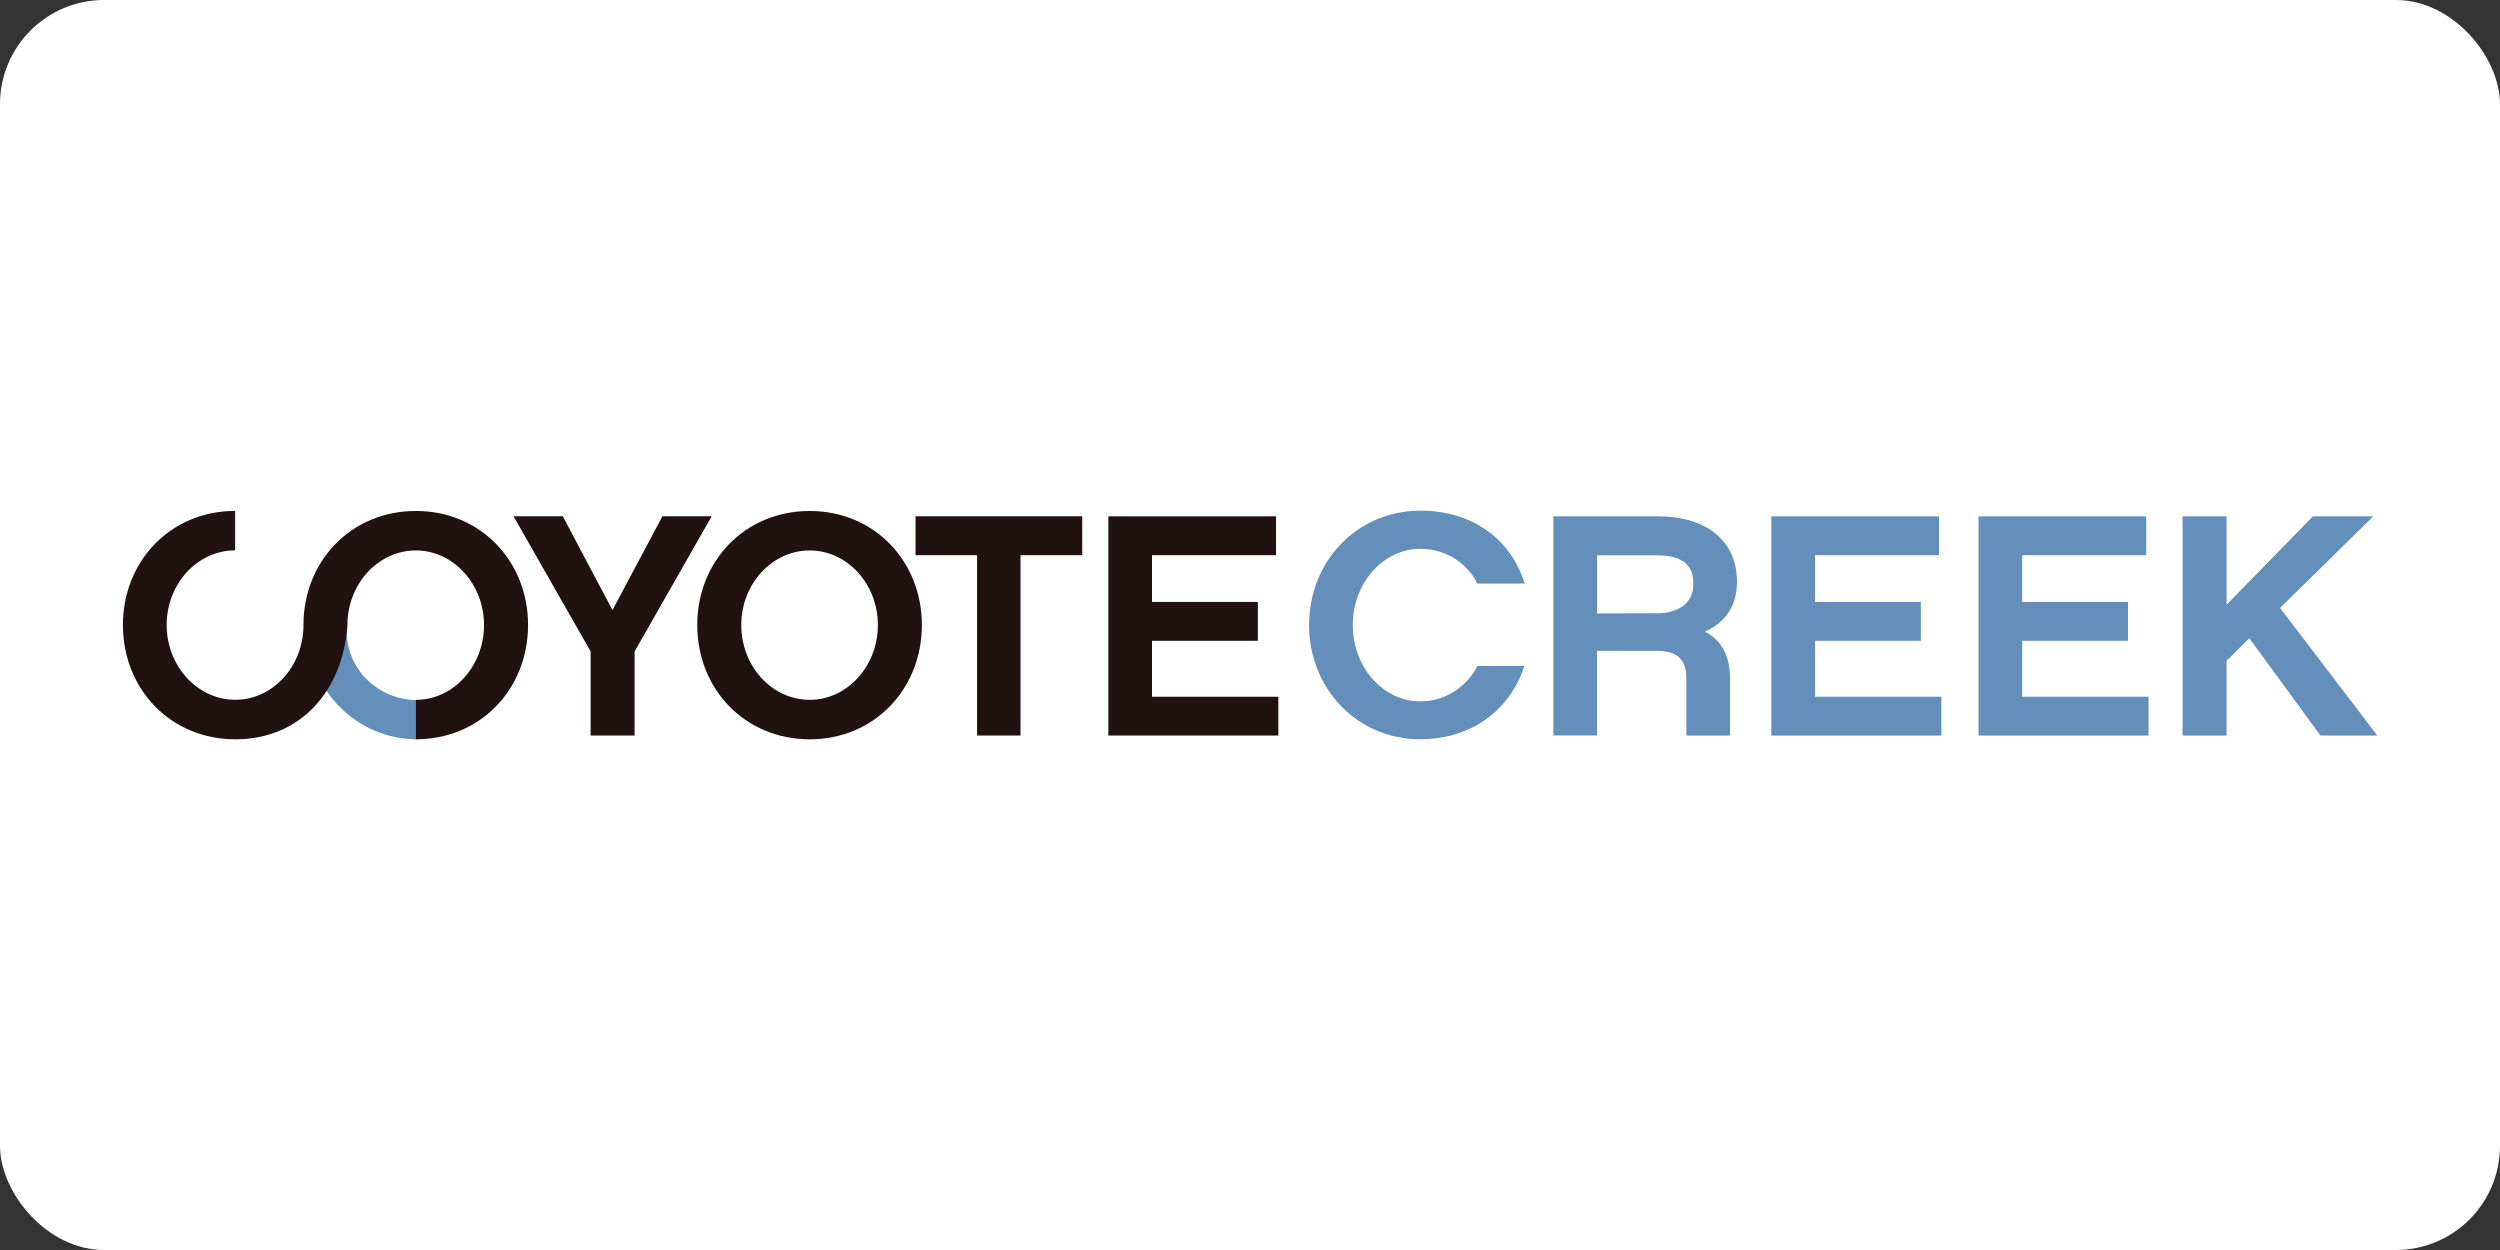 <?xml version="1.0" ?>
<svg xmlns="http://www.w3.org/2000/svg" width="120" height="60" fill-rule="evenodd">
  <rect width="100%" height="100%" fill="#333333" stroke="none"/>
  <rect width="120" height="60" rx="5" fill="white"/>
  <path d="M14.8 30.283c0 2.87 2.35 5.206 5.235 5.206v-1.885c-1.872 0-3.396-1.46-3.396-3.32H14.8" fill="#638fba"/>
  <path d="M30.462 35.304H28.35V31.27l-3.7-6.488h2.366l2.382 4.503 2.397-4.503h2.366l-3.7 6.488v4.033M42.138 30c0-1.957-1.46-3.578-3.27-3.578-1.826 0-3.287 1.62-3.287 3.578 0 1.97 1.46 3.592 3.287 3.592 1.8 0 3.27-1.623 3.27-3.592zm2.112 0c0 3.06-2.27 5.487-5.382 5.487-3.128 0-5.4-2.426-5.4-5.487 0-3.047 2.27-5.473 5.4-5.473 3.112 0 5.382 2.426 5.382 5.473zm4.734-3.352v8.656H46.9v-8.656h-2.954v-1.866h8.002v1.866h-2.954m12.376 8.656H53.2v-10.52h8.05v1.866h-5.954v2.244h5.082v1.864h-5.082v2.684h6.065v1.865" fill="#201211"/>
  <path d="M68.173 35.486c-3 0-5.336-2.4-5.336-5.487s2.334-5.488 5.336-5.488c2.493 0 4.335 1.348 5.016 3.5h-2.27c-.492-.955-1.476-1.667-2.746-1.667-1.8 0-3.24 1.667-3.24 3.653 0 2 1.43 3.668 3.24 3.668 1.254 0 2.254-.743 2.746-1.7h2.254c-.698 2.137-2.556 3.518-5 3.518m11.47-6.046c.27 0 1.636-.105 1.636-1.4 0-.35 0-1.38-1.683-1.38h-2.938v2.788zm3.397 5.868h-2.095v-2.76c0-.896-.444-1.305-1.428-1.305h-2.86v4.063h-2.095v-10.52h5.033c2.302 0 3.78 1.168 3.78 3.14 0 1.196-.587 1.97-1.54 2.395.777.4 1.206 1.137 1.206 2.243zm10.144-.001h-8.16v-10.52h8.05v1.866H87.12v2.244h5.08v1.864h-5.08v2.684h6.065v1.865m9.945-.002h-8.16v-10.52h8.05v1.866h-5.954v2.244h5.08v1.864h-5.08v2.684h6.066v1.865m3.744-3.596v3.593h-2.113V24.783h2.113v4.245l4.143-4.245h2.9l-4.477 4.397 4.668 6.124h-2.73l-3.413-4.67-1.08 1.078" fill="#638fba"/>
  <path d="M19.964 35.486c3.113 0 5.383-2.426 5.383-5.487 0-3.047-2.27-5.473-5.383-5.473-3.127 0-5.398 2.426-5.398 5.473l.001.03c-.015 1.956-1.47 3.56-3.27 3.56C9.47 33.59 8 31.966 8 29.997c0-1.957 1.46-3.578 3.287-3.578v-1.895C8.17 24.525 5.9 26.952 5.9 30c0 3.06 2.27 5.487 5.398 5.487 3.113 0 5.153-2.307 5.382-5.487h-.003c0-1.957 1.46-3.578 3.286-3.578 1.8 0 3.27 1.62 3.27 3.578 0 1.97-1.46 3.592-3.27 3.592" fill="#201211"/>
</svg>
